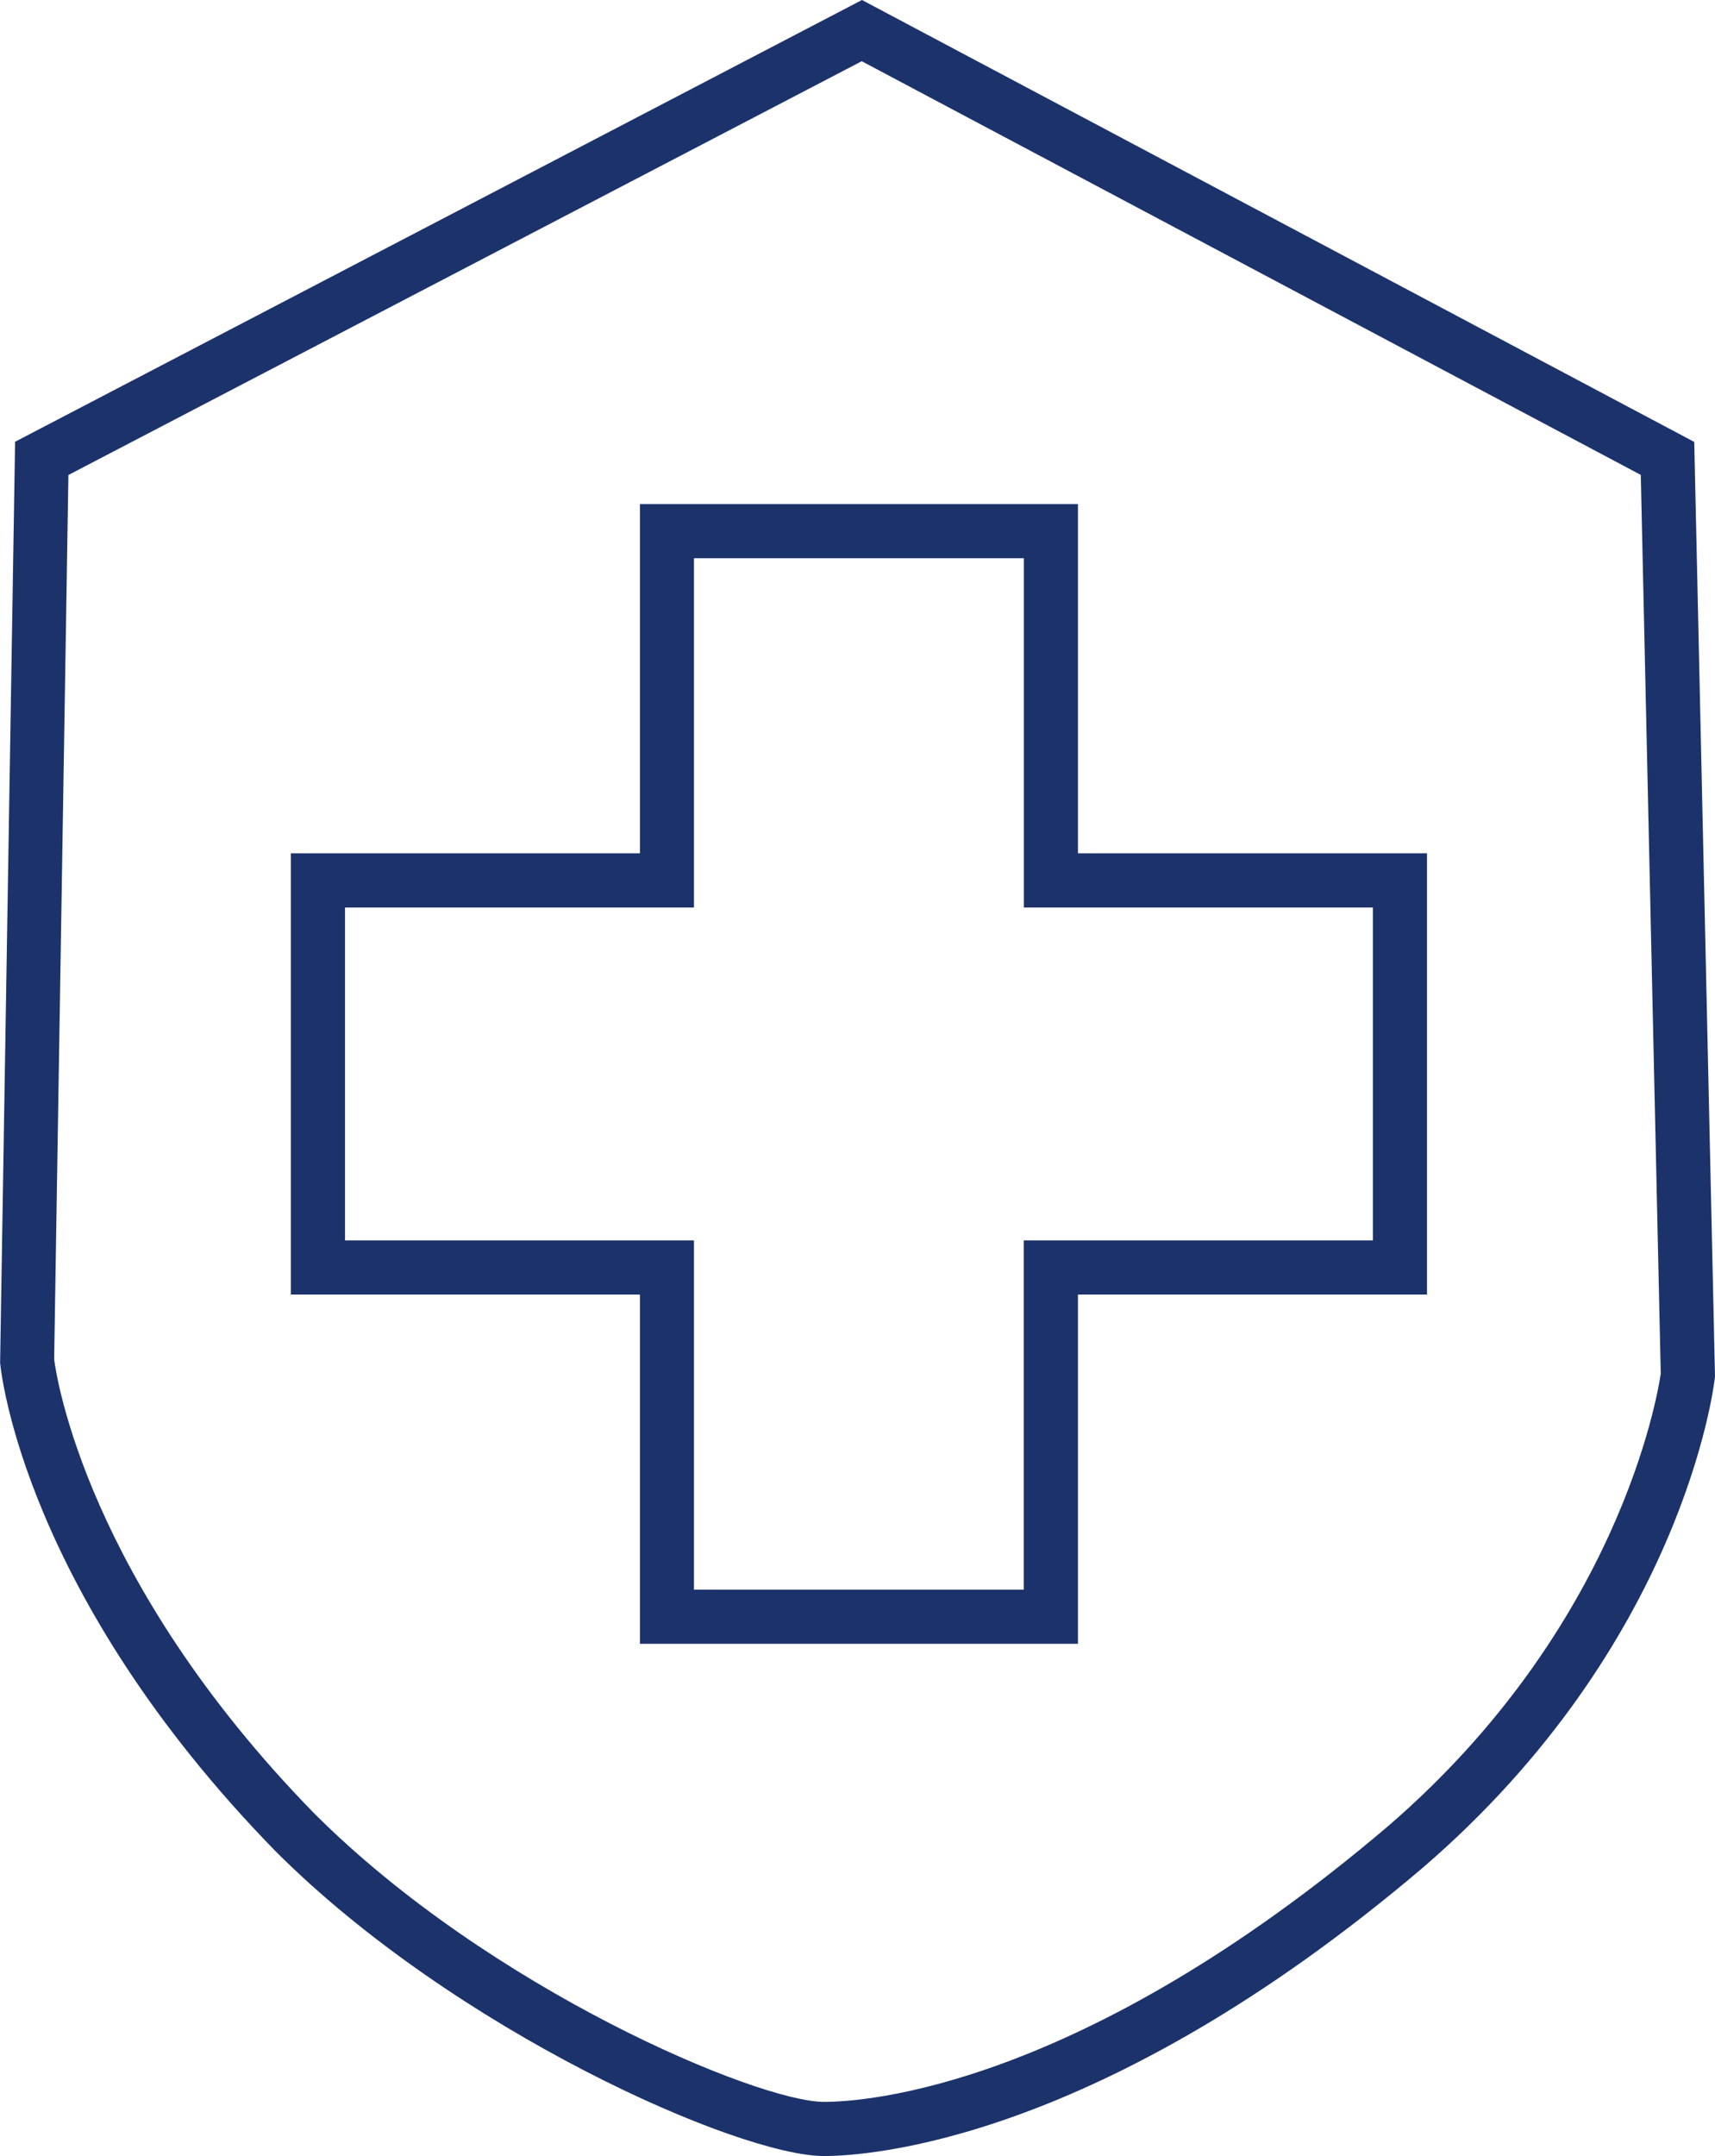 <svg xmlns="http://www.w3.org/2000/svg" width="57.359" height="72.067" viewBox="0 0 57.359 72.067">
  <g id="ps-icon-healthcare" transform="translate(-27.896 -5.943)">
    <path id="Path_362" data-name="Path 362" d="M55.457,78.01c-2.866,0-12.359-4.2-18.345-10.188-8.4-8.6-9.182-16-9.211-16.315l0-.049v-.049l.5-30.7L56.725,5.943,84.561,20.715l.694,31.235-.007.062c-.041.36-1.112,8.9-9.744,16.342C64.691,77.544,56.907,78.01,55.457,78.01ZM29.707,51.379c.074.583,1.091,7.392,8.691,15.171,5.9,5.9,14.859,9.65,17.058,9.65,1.34,0,8.544-.444,18.869-9.22,7.719-6.655,9.01-14.4,9.116-15.121l-.668-30.042L56.717,7.989,30.184,21.82Z" fill="#1c326b"/>
    <path id="Path_363" data-name="Path 363" d="M70.343,71.964H55.693V60.29H44.019V45.542H55.693V33.868h14.65V45.542H82.017V60.29H70.343ZM57.5,70.154h11.03V58.48H80.207V47.352H68.533V35.678H57.5V47.352H45.829V58.48H57.5Z" transform="translate(-6.394 -11.075)" fill="#1c326b"/>
  </g>
</svg>
